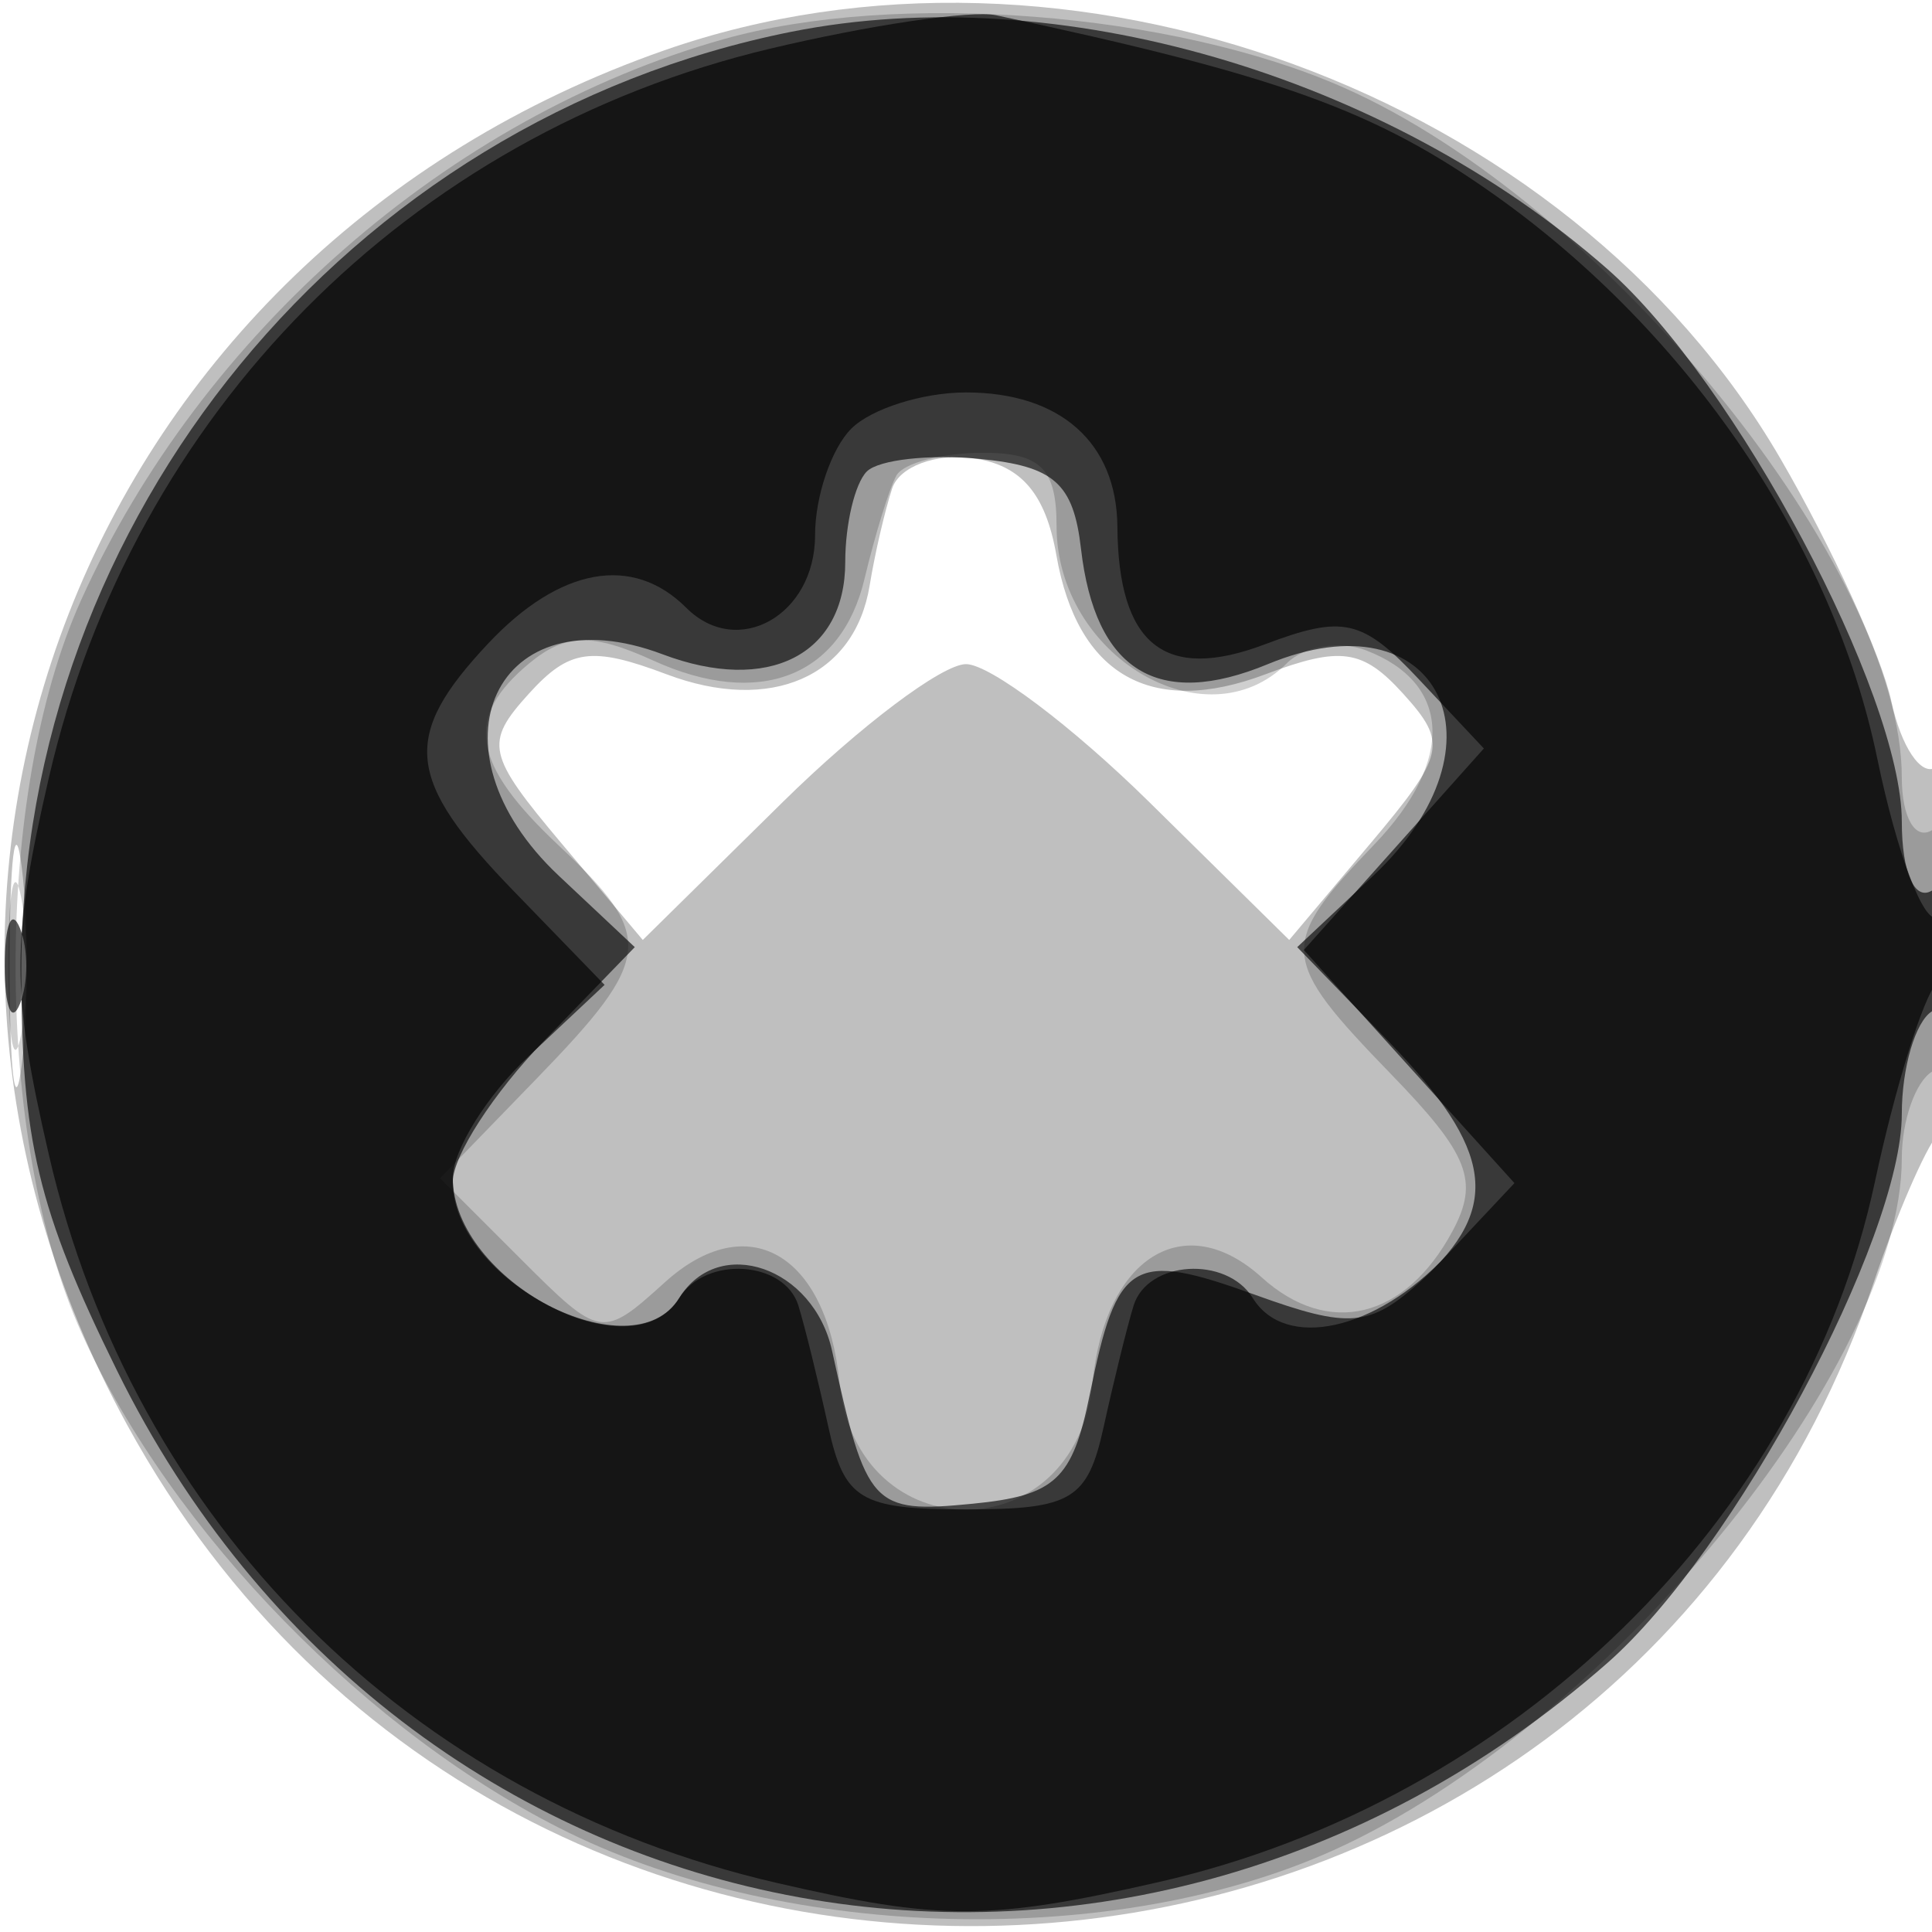 <svg xmlns="http://www.w3.org/2000/svg" width="64" height="64" version="1.1" fill="#000000"><path fill-opacity=".251" d="M 22.005 1.668 C 2.799 8.388, -5.460 29.518, 4.209 47.196 C 17.468 71.435, 53.307 68.526, 62.063 42.500 C 62.803 40.300, 63.766 38.072, 64.204 37.550 C 65.295 36.248, 65.217 24.748, 64.122 25.425 C 63.639 25.723, 62.978 24.737, 62.654 23.234 C 62.330 21.730, 60.676 18.111, 58.979 15.192 C 51.926 3.060, 35.354 -3.002, 22.005 1.668 M 29.554 16.180 C 29.314 16.906, 28.978 18.352, 28.809 19.393 C 28.315 22.422, 25.534 23.640, 22.082 22.337 C 19.591 21.397, 18.857 21.501, 17.516 22.983 C 16.039 24.614, 16.122 24.992, 18.605 27.943 L 21.293 31.137 25.931 26.568 C 28.482 24.056, 31.213 22, 32 22 C 32.787 22, 35.518 24.056, 38.069 26.568 L 42.707 31.137 45.395 27.943 C 47.878 24.992, 47.961 24.614, 46.484 22.983 C 45.143 21.501, 44.409 21.397, 41.918 22.337 C 38.138 23.764, 35.690 22.369, 34.994 18.393 C 34.636 16.351, 33.826 15.406, 32.239 15.180 C 31.003 15.004, 29.794 15.454, 29.554 16.180 M 0.320 32 C 0.320 35.575, 0.502 37.038, 0.723 35.250 C 0.945 33.462, 0.945 30.538, 0.723 28.750 C 0.502 26.962, 0.320 28.425, 0.320 32" stroke="none" fill="#000000" fill-rule="evenodd"/><path fill-opacity=".188" d="M 23.951 1.303 C 14.895 3.863, 6.679 11.040, 2.687 19.878 C -0.216 26.304, -0.205 37.720, 2.710 44.176 C 5.683 50.759, 12.247 57.484, 18.853 60.716 C 26.180 64.301, 36.966 64.546, 44.176 61.290 C 53.171 57.227, 63 45.257, 63 38.363 C 63 37.128, 63.450 35.840, 64 35.500 C 64.550 35.160, 65 33.082, 65 30.882 C 65 28.470, 64.603 27.127, 64 27.500 C 63.441 27.845, 63 27.076, 63 25.755 C 63 18.856, 53.208 6.749, 44.519 2.905 C 38.845 0.395, 29.684 -0.318, 23.951 1.303 M 29.697 15.750 C 29.466 16.163, 28.988 17.708, 28.636 19.183 C 27.862 22.426, 25.141 23.477, 21.645 21.884 C 19.624 20.963, 18.725 20.983, 17.530 21.975 C 15.374 23.765, 15.620 25.294, 18.500 28 C 21.720 31.025, 21.655 31.729, 17.789 35.718 L 14.577 39.032 17.251 41.705 C 19.889 44.344, 19.951 44.354, 22.021 42.481 C 24.757 40.005, 27.381 41.511, 27.810 45.802 C 28.370 51.414, 35.630 51.414, 36.190 45.802 C 36.606 41.637, 39.238 40.001, 41.797 42.316 C 44.004 44.313, 46.560 43.691, 48.120 40.775 C 49.004 39.124, 48.660 38.244, 46.092 35.595 C 42.351 31.735, 42.320 31.319, 45.531 27.968 C 48.190 25.192, 48.080 22.628, 45.255 21.545 C 44.381 21.209, 43.201 21.399, 42.633 21.967 C 39.938 24.662, 35 21.725, 35 17.429 C 35 15.520, 34.477 15, 32.559 15 C 31.216 15, 29.929 15.338, 29.697 15.750 M 0.272 32 C 0.272 34.475, 0.467 35.487, 0.706 34.250 C 0.944 33.013, 0.944 30.988, 0.706 29.750 C 0.467 28.512, 0.272 29.525, 0.272 32" stroke="none" fill="#000000" fill-rule="evenodd"/><path fill-opacity=".632" d="M 26.223 1.051 C 11.520 3.986, 0.706 17.162, 0.706 32.141 C 0.706 37.777, 1.255 40.077, 3.873 45.395 C 13.336 64.617, 37.085 69.278, 53.249 55.086 C 57.429 51.416, 63 41.026, 63 36.899 C 63 35.370, 63.450 33.840, 64 33.500 C 64.550 33.160, 65 31.982, 65 30.882 C 65 29.782, 64.550 29.160, 64 29.500 C 63.421 29.858, 63 28.897, 63 27.219 C 63 22.991, 57.480 12.629, 53.249 8.914 C 45.904 2.465, 35.014 -0.703, 26.223 1.051 M 28.714 15.619 C 28.321 16.012, 28 17.361, 28 18.617 C 28 21.700, 25.441 22.993, 21.948 21.674 C 16.423 19.589, 13.998 24.771, 18.514 29.013 L 21.028 31.375 18.014 34.485 C 16.356 36.196, 15 38.292, 15 39.143 C 15 42.440, 20.954 45.502, 22.500 43 C 23.808 40.883, 26.956 41.971, 27.564 44.750 C 28.699 49.929, 28.890 50.137, 32.208 49.814 C 34.957 49.546, 35.528 49.016, 36.099 46.199 C 37.008 41.716, 37.503 41.419, 41.596 42.899 C 44.704 44.022, 45.381 43.965, 47.071 42.436 C 49.750 40.011, 49.489 38.100, 45.986 34.485 L 42.972 31.375 45.486 29.013 C 50.134 24.646, 47.655 19.658, 42 22 C 38.354 23.510, 36.278 22.228, 35.809 18.177 C 35.559 16.011, 34.920 15.443, 32.464 15.203 C 30.794 15.039, 29.107 15.227, 28.714 15.619 M 0.158 32 C 0.158 33.375, 0.385 33.938, 0.662 33.250 C 0.940 32.563, 0.940 31.438, 0.662 30.750 C 0.385 30.063, 0.158 30.625, 0.158 32" stroke="none" fill="#000000" fill-rule="evenodd"/><path fill-opacity=".632" d="M 25.500 1.615 C 13.539 4.464, 4.408 13.693, 1.622 25.750 C 0.364 31.194, 0.363 32.806, 1.618 38.250 C 4.428 50.434, 13.547 59.558, 25.728 62.373 C 31.168 63.630, 32.769 63.627, 38.388 62.345 C 50.161 59.660, 59.725 50.304, 62.111 39.140 C 62.774 36.038, 63.695 33.072, 64.158 32.550 C 65.234 31.335, 65.257 29.723, 64.188 30.384 C 63.742 30.660, 62.840 28.288, 62.184 25.113 C 60.731 18.075, 55.961 11.043, 49.549 6.484 C 45.570 3.656, 42.381 2.504, 33 0.506 C 32.175 0.330, 28.800 0.829, 25.500 1.615 M 28.200 14.200 C 27.540 14.860, 27 16.449, 27 17.731 C 27 20.383, 24.430 21.830, 22.733 20.133 C 20.958 18.358, 18.543 18.794, 16.174 21.314 C 13.282 24.393, 13.428 25.814, 17.014 29.515 L 20.028 32.625 17.514 34.987 C 16.131 36.286, 15 38.100, 15 39.019 C 15 42.417, 20.919 45.559, 22.500 43 C 23.371 41.590, 25.987 41.756, 26.448 43.250 C 26.660 43.938, 27.104 45.738, 27.436 47.250 C 27.969 49.686, 28.491 50, 32 50 C 35.509 50, 36.031 49.686, 36.564 47.250 C 36.896 45.737, 37.340 43.938, 37.552 43.250 C 38.013 41.756, 40.629 41.590, 41.500 43 C 42.576 44.741, 45.571 44.085, 47.910 41.596 L 50.168 39.192 46.680 35.331 L 43.191 31.469 46.173 28.132 L 49.155 24.794 47.009 22.510 C 45.124 20.503, 44.502 20.362, 41.887 21.349 C 38.585 22.595, 37.045 21.362, 37.015 17.450 C 36.994 14.662, 35.121 13, 32 13 C 30.570 13, 28.860 13.540, 28.200 14.200" stroke="none" fill="#000000" fill-rule="evenodd"/></svg>